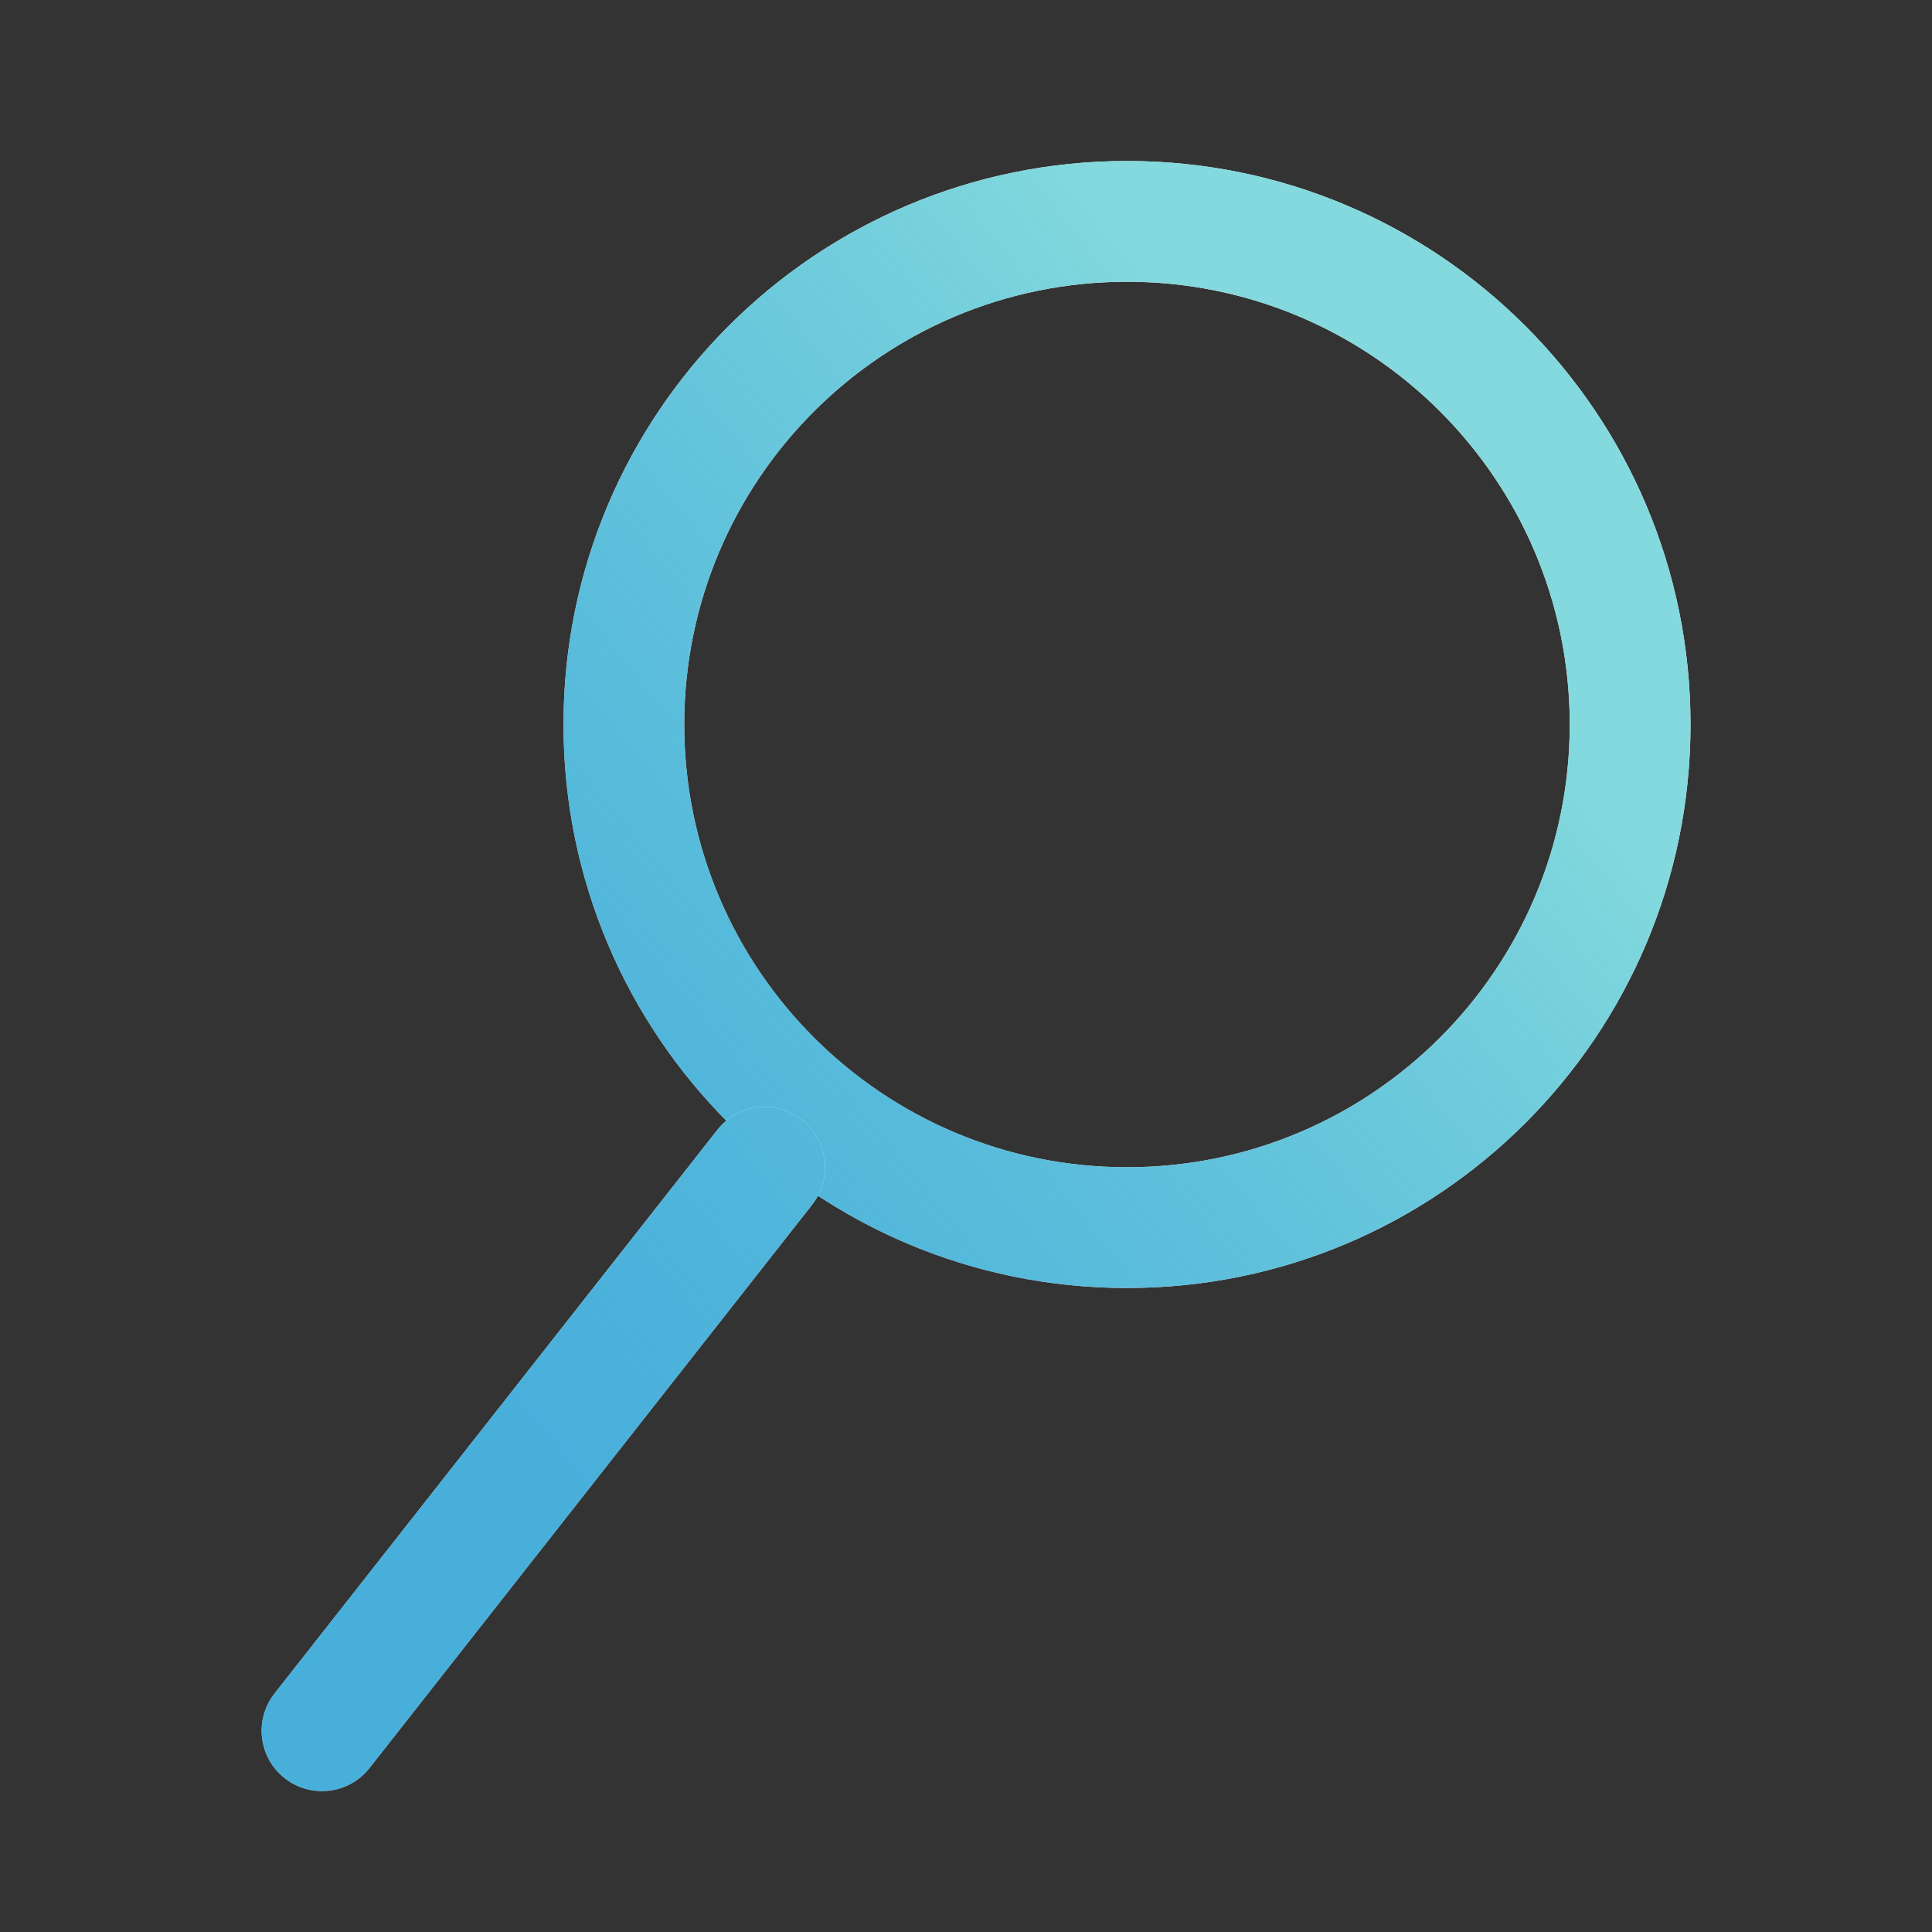   <svg width="64" height="64" viewBox="0 0 48 48" fill="none" xmlns="http://www.w3.org/2000/svg">
                        <rect x="0" y="0" width="48" height="48" fill="#333333" stroke="none"/>
                        <path
                            fill-rule="evenodd"
                            clip-rule="evenodd"
                            d="M17 18C17 24.075 21.925 29 28 29C34.075 29 39 24.075 39 18C39 11.925 34.075 7 28 7C21.925 7 17 11.925 17 18ZM28 4C20.268 4 14 10.268 14 18C14 25.732 20.268 32 28 32C35.732 32 42 25.732 42 18C42 10.268 35.732 4 28 4Z"
                            fill="white"></path>
                        <path
                            fill-rule="evenodd"
                            clip-rule="evenodd"
                            d="M17 18C17 24.075 21.925 29 28 29C34.075 29 39 24.075 39 18C39 11.925 34.075 7 28 7C21.925 7 17 11.925 17 18ZM28 4C20.268 4 14 10.268 14 18C14 25.732 20.268 32 28 32C35.732 32 42 25.732 42 18C42 10.268 35.732 4 28 4Z"
                            fill="url(#paint0_linear_781_21170)"></path>
                        <path
                            fill-rule="evenodd"
                            clip-rule="evenodd"
                            d="M19.927 27.82C19.275 27.309 18.332 27.422 17.821 28.073L6.821 42.073C6.309 42.725 6.422 43.668 7.073 44.179C7.725 44.691 8.668 44.578 9.18 43.927L20.18 29.927C20.691 29.275 20.578 28.332 19.927 27.82Z"
                            fill="white"></path>
                        <path
                            fill-rule="evenodd"
                            clip-rule="evenodd"
                            d="M19.927 27.82C19.275 27.309 18.332 27.422 17.821 28.073L6.821 42.073C6.309 42.725 6.422 43.668 7.073 44.179C7.725 44.691 8.668 44.578 9.18 43.927L20.18 29.927C20.691 29.275 20.578 28.332 19.927 27.82Z"
                            fill="url(#paint1_linear_781_21170)"></path>
                        <defs>
                            <linearGradient
                                id="paint0_linear_781_21170"
                                x1="20.892"
                                y1="44.612"
                                x2="44.439"
                                y2="25.207"
                                gradientUnits="userSpaceOnUse">
                                <stop stop-color="#0290CE" stop-opacity="0.72"></stop>
                                <stop offset="1" stop-color="#83D9DD"></stop>
                            </linearGradient>
                            <linearGradient
                                id="paint1_linear_781_21170"
                                x1="20.892"
                                y1="44.612"
                                x2="44.439"
                                y2="25.207"
                                gradientUnits="userSpaceOnUse">
                                <stop stop-color="#0290CE" stop-opacity="0.72"></stop>
                                <stop offset="1" stop-color="#83D9DD"></stop>
                            </linearGradient>
                        </defs>
                    </svg>